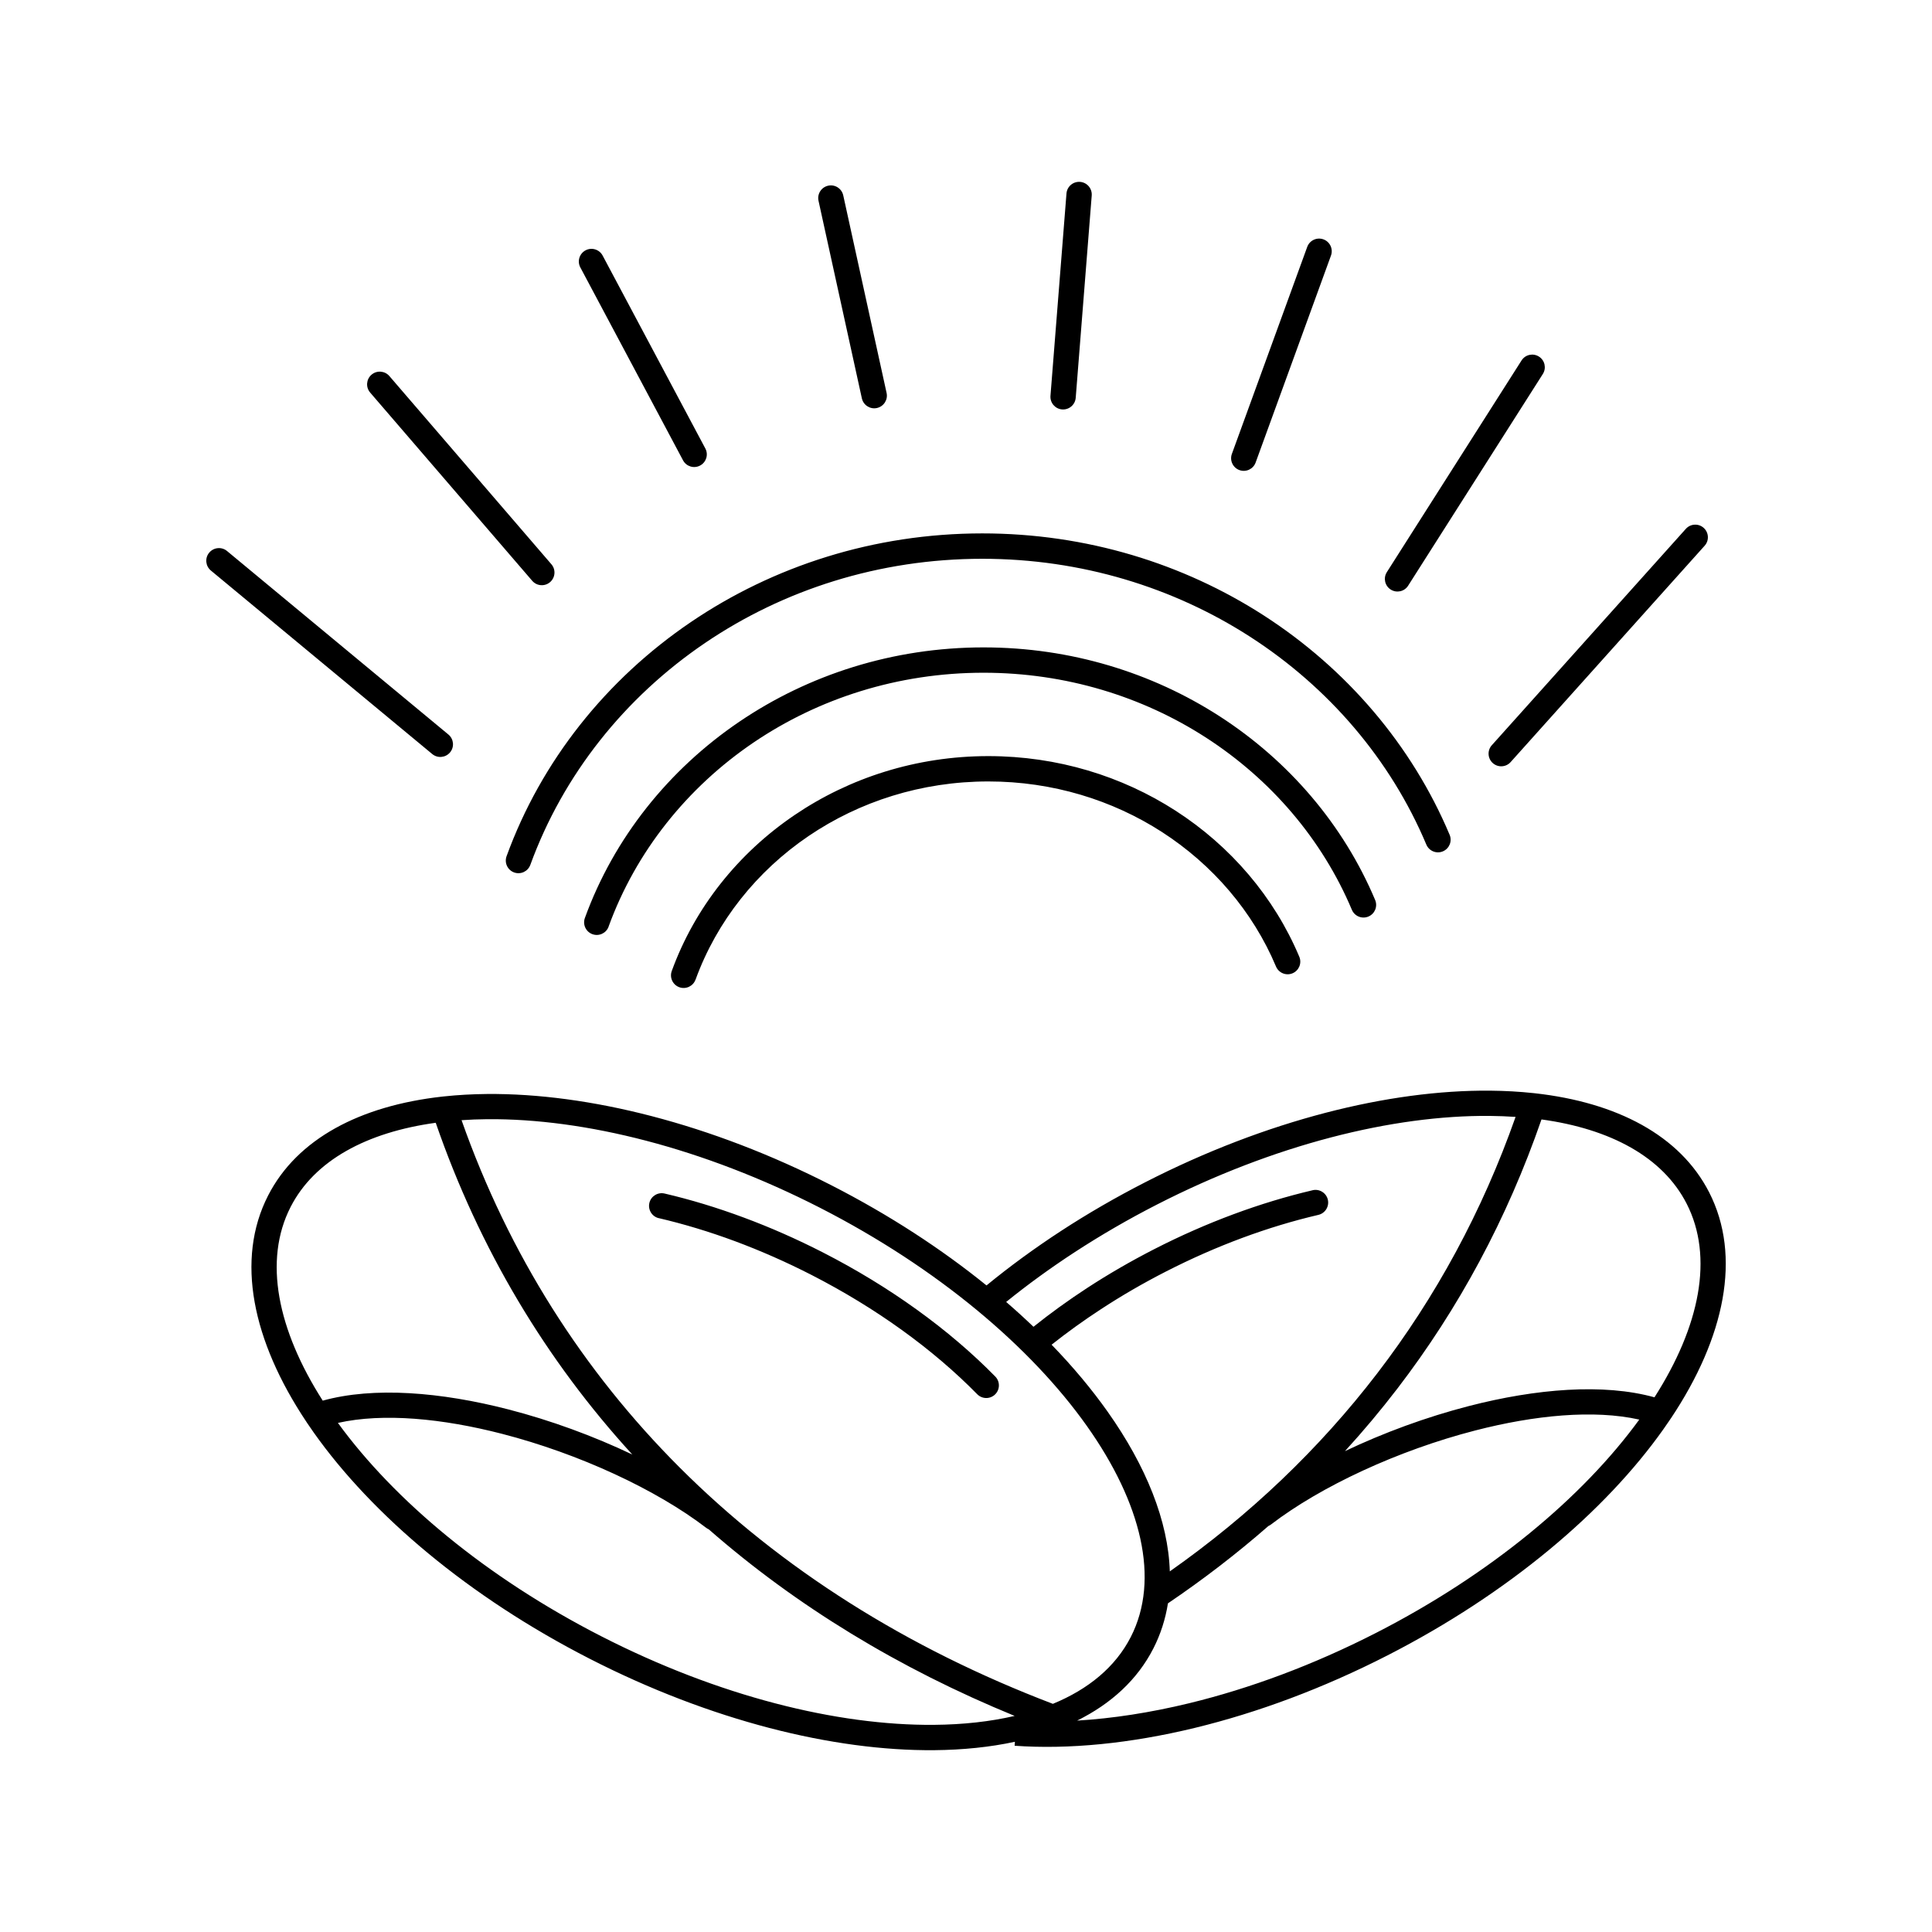 <?xml version="1.0" encoding="UTF-8"?>
<!-- Uploaded to: ICON Repo, www.svgrepo.com, Generator: ICON Repo Mixer Tools -->
<svg fill="#000000" width="800px" height="800px" version="1.1" viewBox="144 144 512 512" xmlns="http://www.w3.org/2000/svg">
 <path d="m284.54 373.2c-0.629 1.738-2.551 2.637-4.289 2.008-1.738-0.629-2.637-2.551-2.008-4.289 9.176-25.25 26.457-46.887 48.879-62.086 21.797-14.777 48.449-23.477 77.199-23.477 27.617 0 53.285 8.012 74.582 21.738 21.949 14.148 39.254 34.367 49.266 58.141 0.715 1.703-0.082 3.66-1.789 4.383-1.703 0.715-3.66-0.082-4.383-1.789-9.473-22.512-25.887-41.672-46.719-55.09-20.246-13.039-44.664-20.656-70.961-20.656-27.391 0-52.742 8.254-73.445 22.293-21.254 14.41-37.633 34.914-46.332 58.836zm207.32 86.219c1.805-0.418 3.609 0.707 4.031 2.504 0.418 1.805-0.707 3.609-2.504 4.031-6.633 1.547-13.418 3.594-20.246 6.129-6.691 2.484-13.453 5.457-20.188 8.902-6.027 3.082-11.781 6.422-17.195 9.969-4.625 3.016-8.984 6.164-13.074 9.406 5.652 5.828 10.613 11.766 14.828 17.719 10.254 14.477 16.09 29.07 16.5 42.355 21.145-14.879 39.598-32.438 54.973-52.488 15.477-20.176 27.828-42.891 36.66-67.957-2.227-0.152-4.5-0.234-6.828-0.262-25.711-0.219-57.156 7.598-88.234 23.504-7.617 3.894-14.871 8.113-21.715 12.57-6.481 4.223-12.57 8.656-18.223 13.227 2.512 2.168 4.922 4.367 7.238 6.582 4.434-3.551 9.176-6.984 14.207-10.27 5.574-3.637 11.52-7.086 17.801-10.305 6.977-3.57 13.973-6.641 20.891-9.211 7.18-2.672 14.234-4.793 21.051-6.391zm94.941 60.449c-0.094 0.176-0.211 0.336-0.328 0.496-0.539 0.805-1.09 1.605-1.664 2.41-15.449 21.816-41.035 43.504-73.086 59.91-17.195 8.801-34.52 15.199-50.992 19.203-17.215 4.18-33.527 5.769-47.844 4.754l0.074-1.051c-6.574 1.418-13.746 2.156-21.379 2.227-26.719 0.227-59.281-7.836-91.332-24.242-32.051-16.398-57.637-38.098-73.086-59.91-0.57-0.805-1.117-1.605-1.664-2.41-0.125-0.152-0.234-0.32-0.328-0.496-14.316-21.461-18.793-42.992-10.125-59.918 7.699-15.055 24.418-23.805 46.148-26.23 0.133-0.023 0.277-0.043 0.41-0.043 3.695-0.395 7.523-0.613 11.488-0.648 26.719-0.227 59.281 7.836 91.332 24.242 15.273 7.816 29.07 16.828 41.012 26.492 6.121-5.019 12.738-9.867 19.801-14.469 6.996-4.559 14.449-8.883 22.32-12.906 32.051-16.406 64.613-24.469 91.332-24.242 3.965 0.035 7.793 0.25 11.488 0.648 0.133 0.008 0.277 0.023 0.41 0.043 21.723 2.426 38.441 11.176 46.148 26.23 8.664 16.93 4.191 38.457-10.125 59.918zm-8.379 0.336c-12.066-2.695-27.711-1.176-43.469 2.887-20.422 5.266-40.883 14.77-54.125 24.914-0.219 0.168-0.453 0.301-0.695 0.41-8.363 7.312-17.246 14.148-26.617 20.488-0.664 4.191-1.941 8.195-3.871 11.973-4.231 8.27-11.184 14.637-20.195 19.102 9.379-0.562 19.371-2.098 29.715-4.609 15.996-3.887 32.824-10.102 49.523-18.648 30.438-15.574 54.789-35.973 69.734-56.512zm-78.008 8.371c10.227-4.871 21.57-9.051 32.883-11.965 17.785-4.586 35.602-6.07 49.156-2.309 12.016-18.801 15.762-37.172 8.523-51.32-6.324-12.359-20.195-19.809-38.465-22.32-9.109 26.348-21.984 50.195-38.188 71.324-4.391 5.727-9.035 11.262-13.906 16.594zm-181.82-61.742c-1.805-0.418-2.922-2.227-2.504-4.031 0.418-1.805 2.227-2.922 4.031-2.504 6.828 1.594 13.879 3.719 21.051 6.391 6.918 2.57 13.914 5.644 20.891 9.211 8.961 4.586 17.273 9.68 24.812 15.105 7.836 5.633 14.836 11.629 20.883 17.793 1.293 1.316 1.277 3.441-0.043 4.734-1.316 1.293-3.441 1.277-4.734-0.043-5.801-5.91-12.52-11.656-20.02-17.055-7.289-5.246-15.309-10.16-23.949-14.586-6.727-3.441-13.492-6.406-20.188-8.902-6.828-2.535-13.609-4.578-20.246-6.129zm-89.074 48.355c13.551-3.762 31.371-2.277 49.156 2.309 11.32 2.914 22.664 7.094 32.891 11.965-22.855-24.988-40.523-54.43-52.094-87.914-18.273 2.512-32.145 9.957-38.465 22.32-7.238 14.141-3.492 32.52 8.523 51.32zm102.32 34.109c-0.242-0.109-0.48-0.242-0.695-0.41-13.242-10.145-33.703-19.648-54.125-24.914-15.762-4.062-31.402-5.594-43.469-2.887 14.945 20.539 39.297 40.934 69.734 56.512 31.078 15.902 62.523 23.723 88.234 23.504 7.715-0.066 14.895-0.855 21.371-2.367-30.605-12.543-57.836-29.121-81.055-49.441zm-65.527-108.45c12.555 35.609 32.203 66.461 57.797 92.047 26.852 26.844 60.266 47.922 98.914 62.641 9.43-3.879 16.582-9.781 20.641-17.707 7.824-15.289 2.812-35.543-11.621-55.914-14.863-20.977-39.59-41.898-70.676-57.812-31.078-15.902-62.523-23.723-88.234-23.504-2.324 0.016-4.602 0.109-6.828 0.262zm62.004-37.23c-0.629 1.738-2.551 2.637-4.289 2.008-1.738-0.629-2.637-2.551-2.008-4.289 6.113-16.82 17.617-31.219 32.547-41.336 14.508-9.84 32.234-15.625 51.355-15.625 18.363 0 35.441 5.332 49.609 14.461 14.609 9.414 26.133 22.883 32.797 38.711 0.715 1.703-0.082 3.66-1.789 4.383-1.703 0.715-3.66-0.082-4.383-1.789-6.129-14.57-16.762-26.969-30.246-35.668-13.117-8.445-28.945-13.383-45.988-13.383-17.758 0-34.184 5.348-47.602 14.441-13.762 9.328-24.367 22.605-29.992 38.09zm-23.023-14.055c-0.629 1.738-2.551 2.637-4.289 2.008s-2.637-2.551-2.008-4.289c7.691-21.168 22.184-39.305 40.969-52.043 18.273-12.387 40.598-19.672 64.688-19.672 23.141 0 44.645 6.719 62.488 18.211 18.398 11.855 32.898 28.801 41.289 48.734 0.715 1.703-0.082 3.66-1.789 4.383-1.703 0.715-3.66-0.082-4.383-1.789-7.859-18.668-21.469-34.555-38.742-45.688-16.793-10.824-37.047-17.137-58.871-17.137-22.73 0-43.754 6.852-60.938 18.488-17.625 11.949-31.219 28.961-38.426 48.793zm285.47-105.41c1.234-1.379 3.352-1.496 4.727-0.262 1.379 1.234 1.496 3.352 0.262 4.727l-51.422 57.344c-1.234 1.379-3.352 1.496-4.727 0.262-1.379-1.234-1.496-3.352-0.262-4.727zm-43.539-44.629c0.992-1.562 3.055-2.016 4.617-1.023 1.562 0.992 2.016 3.055 1.023 4.617l-35.695 56.098c-0.992 1.562-3.055 2.016-4.617 1.023-1.562-0.992-2.016-3.055-1.023-4.617zm-56.797-30.086c0.629-1.738 2.551-2.637 4.289-2.008 1.738 0.629 2.637 2.551 2.008 4.289l-19.969 54.855c-0.629 1.738-2.551 2.637-4.289 2.008-1.738-0.629-2.637-2.551-2.008-4.289zm-63.801-14.156c0.145-1.848 1.762-3.223 3.609-3.082 1.848 0.145 3.223 1.762 3.082 3.609l-4.242 53.613c-0.145 1.848-1.762 3.223-3.609 3.082-1.848-0.145-3.223-1.762-3.082-3.609zm-65.715 1.914c-0.395-1.812 0.766-3.594 2.57-3.988 1.812-0.395 3.594 0.766 3.988 2.57l11.488 52.363c0.395 1.812-0.766 3.594-2.57 3.988-1.812 0.395-3.594-0.766-3.988-2.57zm-63.117 17.676c-0.875-1.629-0.25-3.66 1.379-4.527 1.629-0.875 3.66-0.25 4.527 1.379l27.215 51.121c0.875 1.629 0.25 3.66-1.379 4.527-1.629 0.875-3.66 0.25-4.527-1.379zm-55.695 33.168c-1.211-1.402-1.051-3.527 0.352-4.734 1.402-1.211 3.527-1.051 4.734 0.352l42.941 49.879c1.211 1.402 1.051 3.527-0.352 4.734-1.402 1.211-3.527 1.051-4.734-0.352zm-42.219 47.156c-1.426-1.184-1.629-3.301-0.445-4.727 1.184-1.426 3.301-1.629 4.727-0.445l58.668 48.633c1.426 1.184 1.629 3.301 0.445 4.727s-3.301 1.629-4.727 0.445z"/>
</svg>